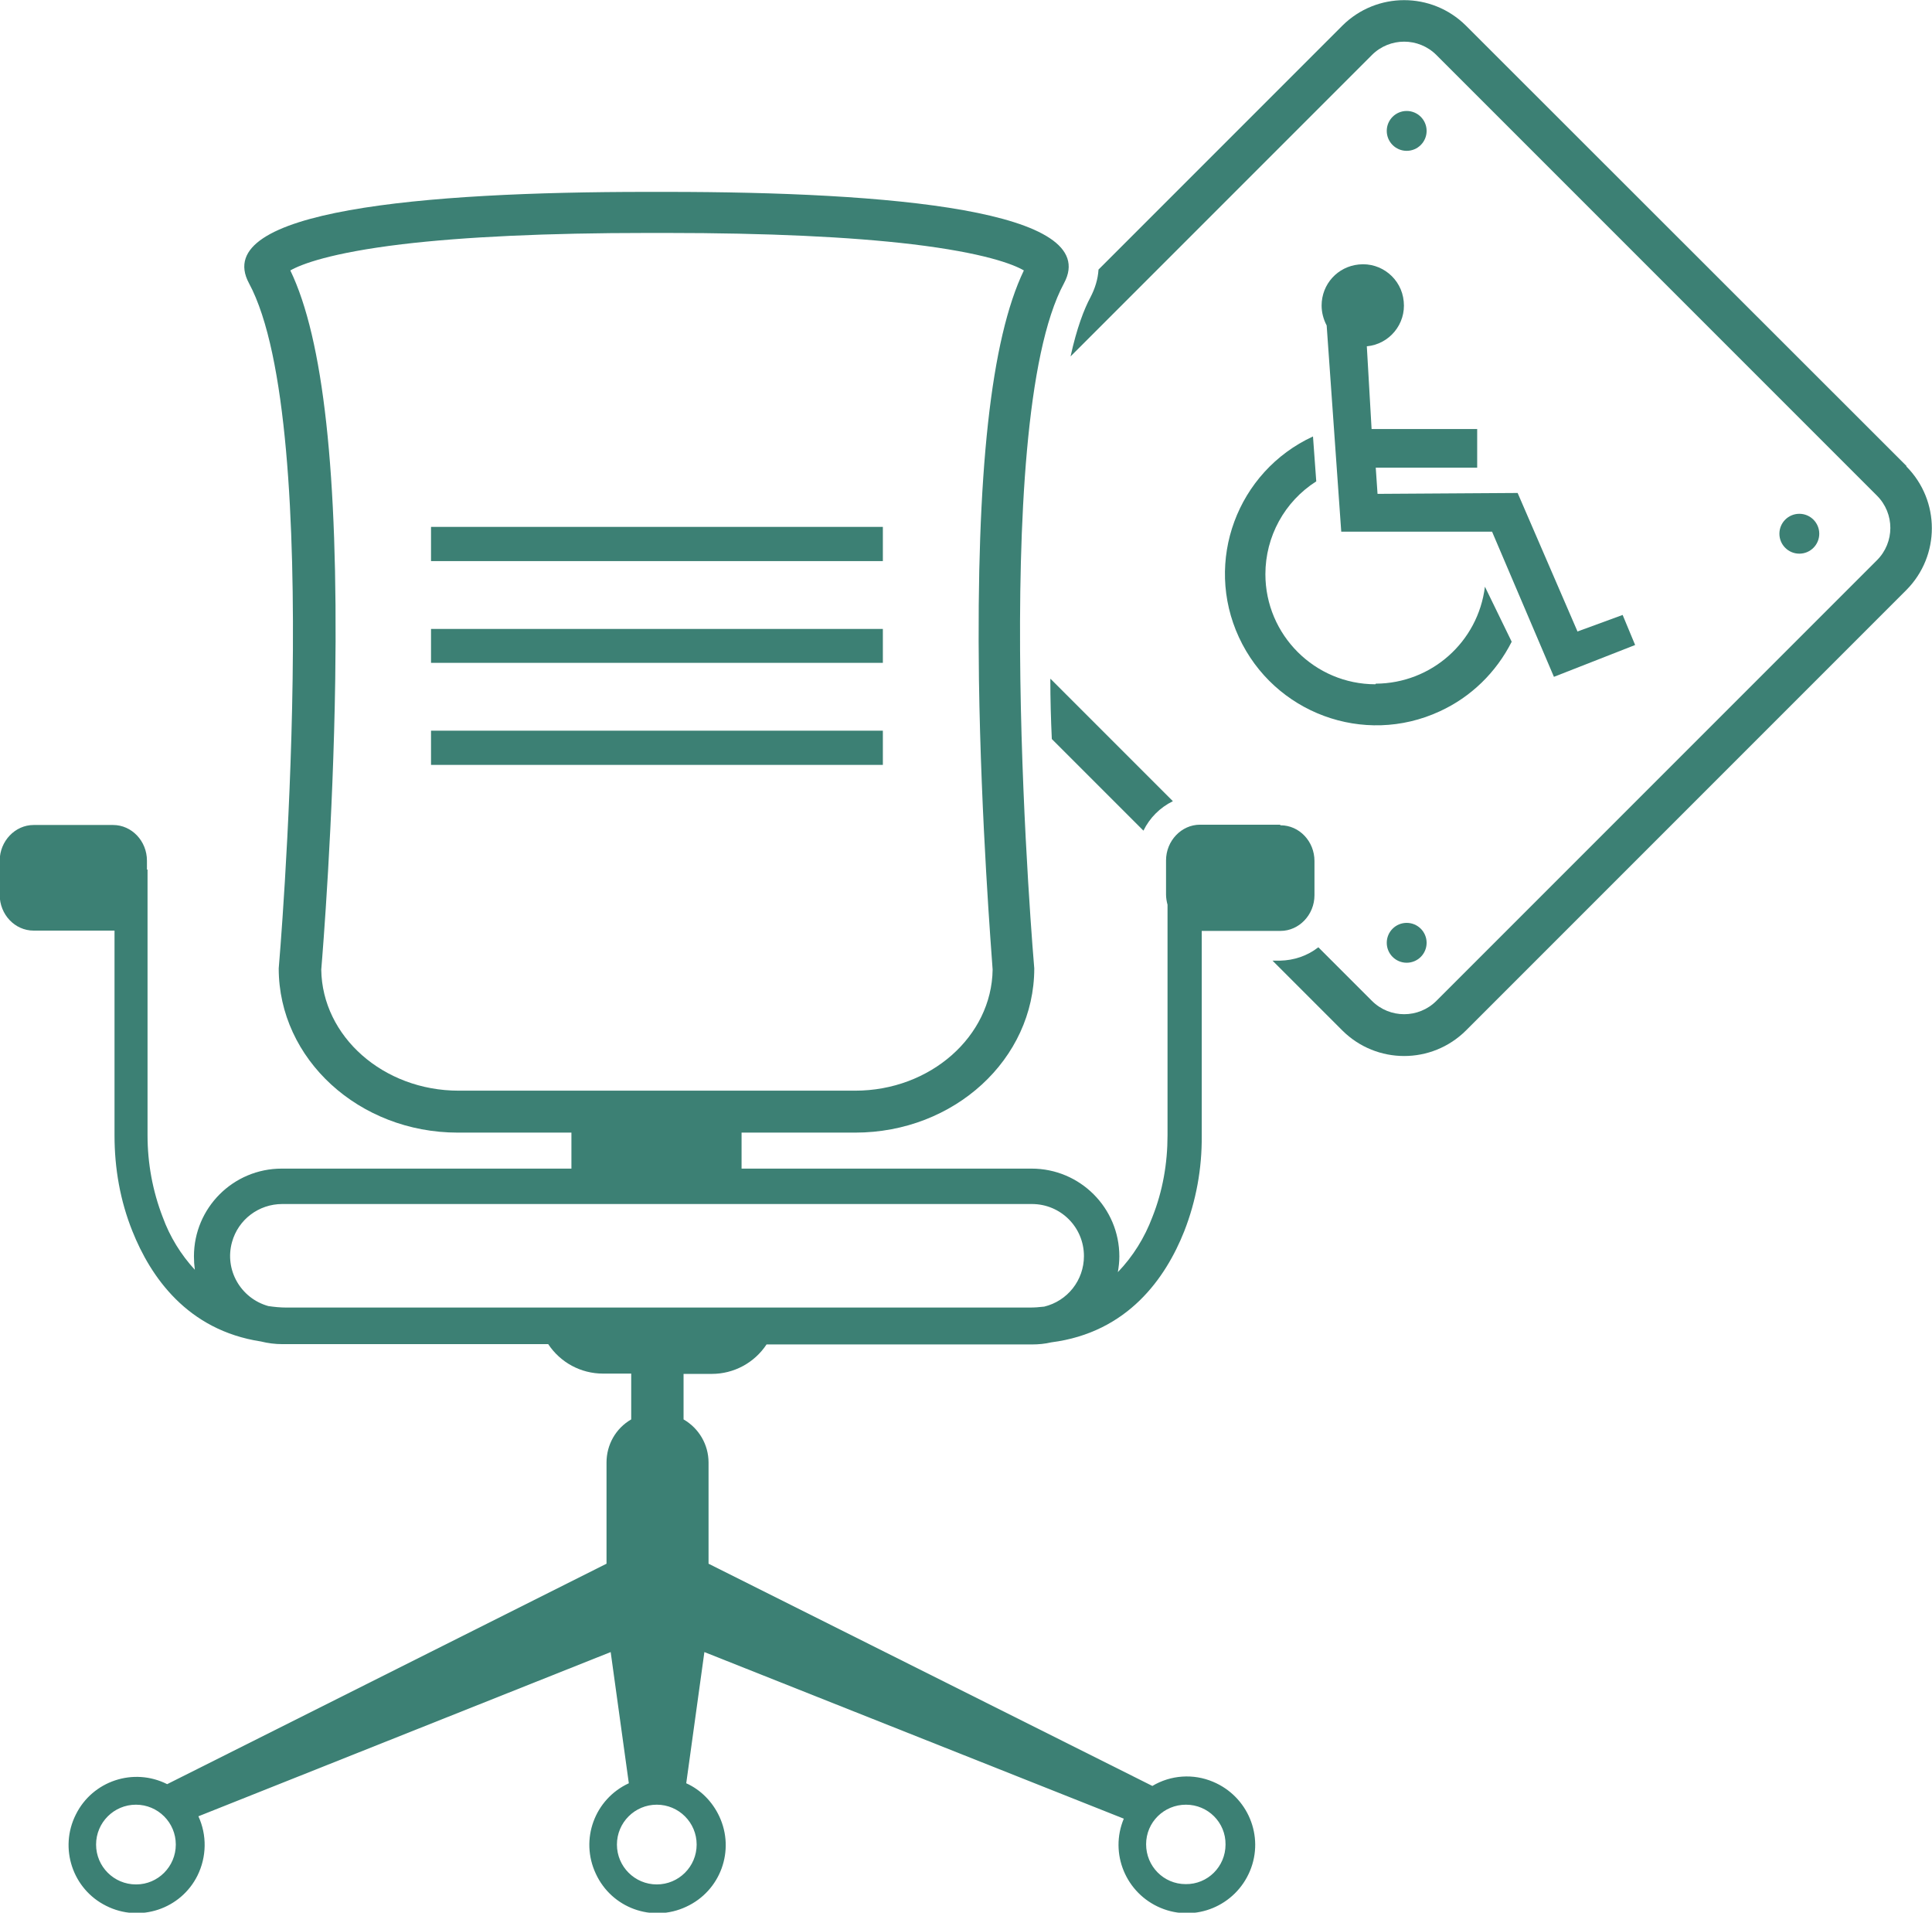 <?xml version="1.0" encoding="UTF-8"?>
<svg id="Layer_1" xmlns="http://www.w3.org/2000/svg" version="1.1" viewBox="0 0 649.5 642.9" width="649.5" height="642.9">
  <defs>
    <style>
      .st0 {
        fill: #3c8074;
      }
    </style>
  </defs>
  <g id="Layer_2">
    <g id="icons">
      <path class="st0" d="M430.3,277.2h-26.9c-6.2,0-11.4,5.4-11.4,12v11.5c0,1.1.2,2.3.5,3.4v77.5c0,9.4-1.6,18.7-5.1,27.5-2.6,6.9-6.5,13.2-11.6,18.5.3-1.8.5-3.5.5-5.3,0-16.3-13.2-29.5-29.5-29.5h-97.5v-12.1h38.2c33.3,0,60.2-24.7,60.2-55.2,0,0-15.8-182.5,10-230.3,13.2-24.5-58.6-30.7-133.8-30.7h-6.4c-75.2,0-147,6.2-133.8,30.7,25.8,47.8,10,230.3,10,230.3,0,30.5,27,55.2,60.2,55.2h38.2v12.1h-97.4c-16.3,0-29.5,13.2-29.5,29.5,0,1.5.1,3,.3,4.5-4.7-5.1-8.4-11.1-10.8-17.7-3.4-8.8-5.1-18.1-5.1-27.5v-89.3h-.2v-3c0-6.6-5.1-12-11.4-12H11.3c-6.2,0-11.4,5.4-11.4,12v11.5c0,6.6,5.1,12,11.4,12h27.2v68.9c0,11,1.9,21.9,6,32.1,6.1,15.3,18.4,33.3,43.2,37.1,2.4.6,4.8.9,7.3.9h89.3c4.1,6.2,11,9.9,18.4,9.9h9.5v15.4c-5.2,3-8.3,8.5-8.3,14.5v34l-147.7,74.1c-11.3-5.7-25.1-1.1-30.7,10.2-5.7,11.3-1.1,25.1,10.2,30.7,11.3,5.7,25.1,1.1,30.7-10.2,3.1-6.3,3.2-13.6.3-19.9l138.6-55.2,6.1,44.1c-11.5,5.3-16.5,18.9-11.1,30.4,5.3,11.5,18.9,16.5,30.4,11.1,11.5-5.3,16.5-18.9,11.1-30.4-2.3-4.9-6.2-8.9-11.1-11.1l6.1-44.1,141,56c-4.9,11.7.7,25.1,12.4,30,11.7,4.9,25.1-.7,30-12.4,4.9-11.7-.7-25.1-12.4-30-6.6-2.8-14.2-2.3-20.4,1.4l-149.2-74.7v-34c0-6-3.2-11.5-8.4-14.5v-15.3h9.5c7.4,0,14.3-3.7,18.4-9.9h89.3c2.1,0,4.3-.2,6.4-.7,25.8-3.3,38.5-21.7,44.7-37.3,4-10.2,6-21.1,5.9-32.1v-68.9h26.5c6.2,0,11.4-5.4,11.4-12v-11.5c0-6.6-5.1-12-11.4-12ZM45.7,633.4c-7.4,0-13.4-6-13.4-13.4,0-7.4,6-13.4,13.4-13.4s13.4,6,13.4,13.4c0,7.4-6,13.4-13.3,13.4,0,0,0,0,0,0ZM398.7,606.6c7.4,0,13.4,6,13.3,13.4,0,7.4-6,13.4-13.4,13.3-7.4,0-13.3-6-13.3-13.4,0-7.4,6-13.3,13.4-13.3h0ZM154.2,366.6c-25.3,0-45.9-18.2-46.2-40.7.5-5.9,4-49.4,4.7-97.6,1-69.3-4-114.4-15.1-137.4,3.7-2.1,13.5-5.9,37.5-8.8,21-2.5,48.8-3.8,82.6-3.8h6.4c33.8,0,61.6,1.3,82.6,3.8,24.1,2.9,33.9,6.7,37.5,8.8-11.1,23.1-16,68.1-15.1,137.4.7,48.1,4.2,91.7,4.6,97.6-.3,22.5-21,40.7-46.2,40.7h-133.5,0ZM234.2,620c0,7.4-6,13.4-13.4,13.4s-13.4-6-13.4-13.4c0-7.4,6-13.4,13.4-13.4s13.4,6,13.4,13.4h0ZM350.9,439.2c-1.6.2-3.2.3-4.9.3H96.3c-2,0-4.1-.2-6.1-.5-9.3-2.6-14.8-12.2-12.2-21.5,2.1-7.6,9-12.8,16.9-12.8h252c9.7,0,17.5,7.8,17.5,17.5,0,8.1-5.5,15.1-13.4,17h0Z" />
      <polygon class="st0" points="220.9 257.1 296.8 257.1 296.8 245.6 296.8 245.6 220.9 245.6 144.9 245.6 144.9 245.6 144.9 257.1 220.9 257.1 220.9 257.1" />
      <polygon class="st0" points="296.8 222.8 296.8 222.8 296.8 211.4 296.8 211.4 220.9 211.4 144.9 211.4 144.9 211.4 144.9 222.8 144.9 222.8 220.9 222.8 296.8 222.8" />
      <polygon class="st0" points="296.8 188.6 296.8 188.6 296.8 177.1 296.8 177.1 220.9 177.1 144.9 177.1 144.9 177.1 144.9 188.6 144.9 188.6 220.9 188.6 296.8 188.6" />
      <path class="st0" d="M530.3,212.2l-20.1-46.5-47.1.3-.6-8.8h34.1v-13h-35.5l-1.6-27.8c7.6-.7,13.2-7.5,12.4-15.1-.7-7.6-7.5-13.2-15.1-12.4-7.1.7-12.5,6.6-12.5,13.8,0,2.3.6,4.6,1.7,6.7l4.9,69.3h50.7l20.8,48.8,27.3-10.7-4.2-10.1-15.3,5.6Z" />
      <path class="st0" d="M462.4,230c-20.4,0-37-16.6-37-37,0-12.6,6.4-24.4,17.1-31.2l-1.1-15.1c-25.5,11.8-36.7,42-24.9,67.5,11.8,25.5,42,36.7,67.5,24.9,10.5-4.8,19-13.1,24.2-23.4l-9-18.5c-2.3,18.6-18,32.5-36.7,32.6Z" />
      <path class="st0" d="M472.9,50.7c3.7,0,6.7-3,6.7-6.7,0-3.7-3-6.7-6.7-6.7-3.7,0-6.7,3-6.7,6.7h0c0,3.7,3,6.7,6.7,6.7Z" />
      <path class="st0" d="M472.9,310.2c-3.7,0-6.7,3-6.7,6.7,0,3.7,3,6.7,6.7,6.7,3.7,0,6.7-3,6.7-6.7h0c0-3.7-3-6.7-6.7-6.7Z" />
      <circle class="st0" cx="604.9" cy="179.4" r="6.7" />
      <path class="st0" d="M353.1,228.2c0,6.9.2,13.7.5,20.2l30.8,30.8c2.1-4.3,5.6-7.8,9.9-9.9l-41.1-41.1Z" />
      <path class="st0" d="M640.9,156.6L492.8,8.6c-11.5-11.4-30-11.4-41.5,0l-82,82c-.2,3.3-1.2,6.4-2.7,9.3-2.2,4.1-4.6,10.4-6.7,19.9l101.3-101.3c6-6,15.7-6,21.7,0l148.1,148.1c6,6,6,15.7,0,21.7l-148.1,148.1c-6,6-15.7,6-21.7,0h0l-18-18c-3.7,2.9-8.2,4.4-12.9,4.5h-2.5l23.5,23.5h0c11.5,11.4,30,11.4,41.5,0l148.1-148.1c11.4-11.5,11.4-30,0-41.5Z" />
    </g>
  </g>
</svg>
